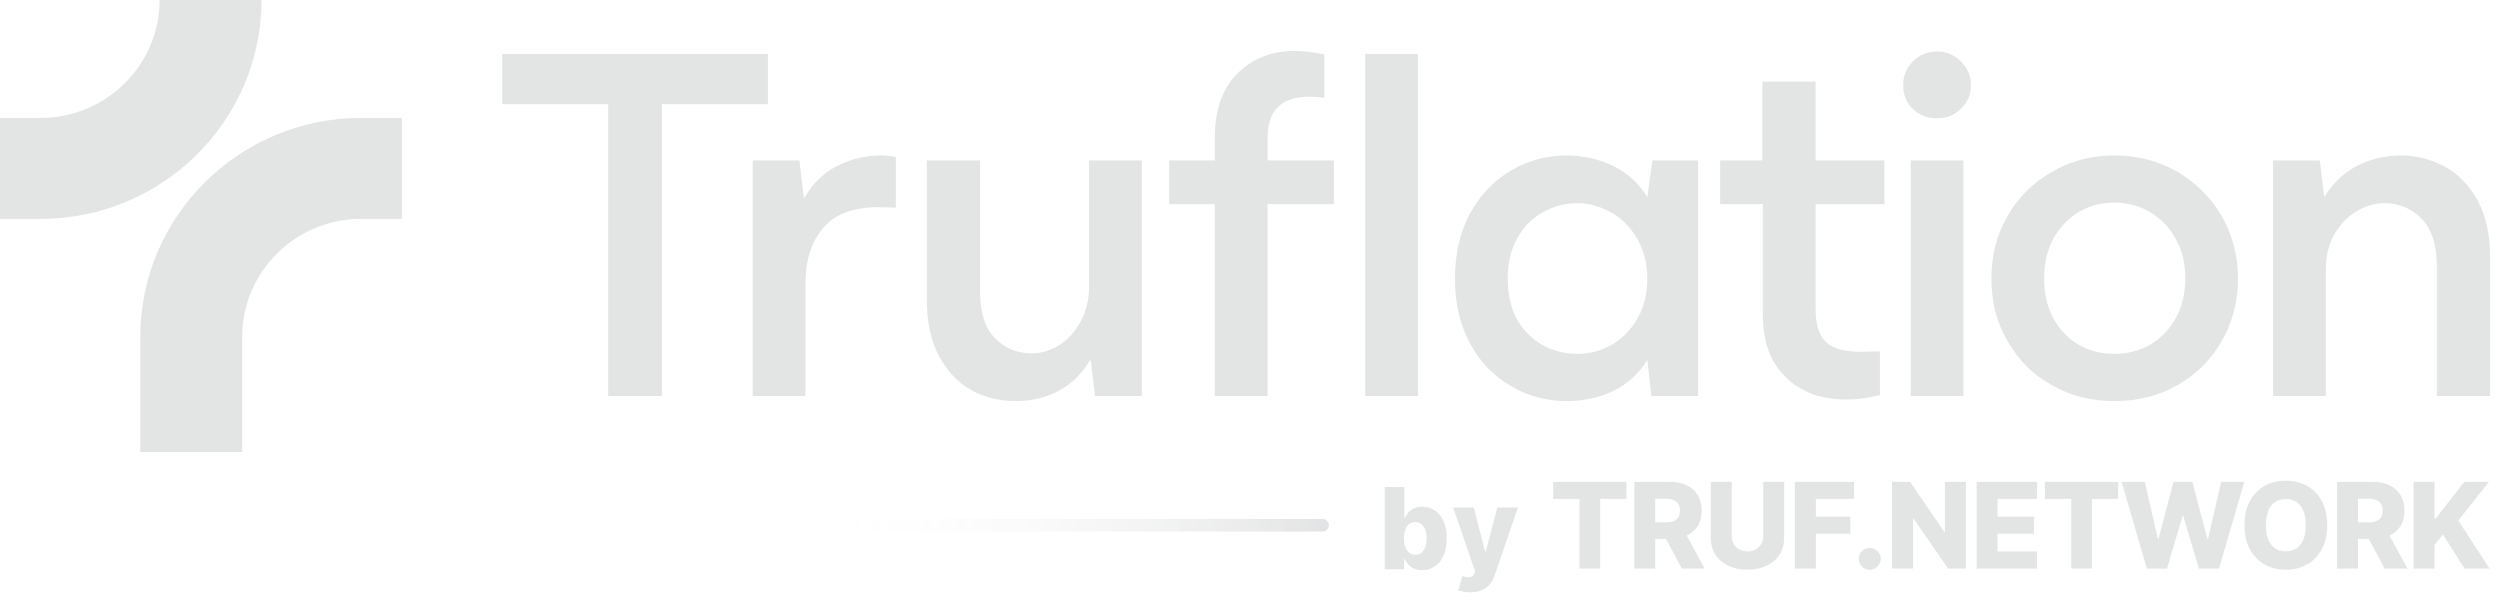 <svg width="256" height="62" viewBox="0 0 256 62" fill="none" xmlns="http://www.w3.org/2000/svg">
<g opacity="0.12">
<g clip-path="url(#clip0_4793_1386)">
<path d="M24.799 46.286H14.366V34.49C14.366 22.131 24.514 12.076 36.987 12.076H41.143V22.414H36.987C30.267 22.414 24.799 27.832 24.799 34.49V46.286Z" fill="#11171D"/>
<path d="M4.156 22.414H0V12.076H4.156C10.876 12.076 16.343 6.659 16.343 0H26.777C26.777 12.36 16.629 22.414 4.156 22.414Z" fill="#11171D"/>
<path d="M51.429 5.529H78.634V10.671H67.783V40.551H62.28V10.671H51.429V5.529Z" fill="#11171D"/>
<path d="M91.734 16.072V21.266C91.323 21.266 90.706 21.214 89.934 21.214C87.363 21.214 85.46 21.934 84.277 23.374C83.043 24.814 82.477 26.717 82.477 29.083V40.551H77.077V16.431H81.86L82.323 20.34C83.146 18.9 84.226 17.769 85.615 17.049C87.003 16.329 88.546 15.917 90.243 15.917C90.757 15.917 91.272 15.969 91.734 16.072Z" fill="#11171D"/>
<path d="M111.521 16.431H116.921V40.551H112.138L111.676 36.797C110.853 38.237 109.721 39.317 108.384 40.037C106.996 40.757 105.556 41.066 104.013 41.066C102.316 41.066 100.773 40.706 99.436 39.934C98.047 39.163 96.967 37.98 96.144 36.437C95.321 34.894 94.91 32.992 94.91 30.729V16.431H100.361V29.803C100.361 31.963 100.824 33.557 101.853 34.586C102.881 35.666 104.116 36.18 105.658 36.18C106.584 36.18 107.51 35.923 108.436 35.357C109.361 34.791 110.081 33.969 110.647 32.94C111.213 31.912 111.521 30.729 111.521 29.392V16.431Z" fill="#11171D"/>
<path d="M136.587 16.431V20.906H129.798V40.551H124.398V20.906H119.718V16.431H124.398V14.117C124.398 11.34 125.118 9.129 126.661 7.586C128.152 6.043 130.107 5.22 132.575 5.22C133.604 5.22 134.581 5.374 135.61 5.58V10.003C135.095 9.952 134.632 9.9 134.118 9.9C131.238 9.9 129.798 11.289 129.798 14.066V16.431H136.587Z" fill="#11171D"/>
<path d="M145.196 40.551H139.796V5.529H145.196V40.551Z" fill="#11171D"/>
<path d="M169.202 16.431H173.882V40.551H169.099L168.688 36.849C167.865 38.186 166.733 39.266 165.293 39.986C163.853 40.706 162.208 41.066 160.459 41.066C158.402 41.066 156.551 40.603 154.802 39.574C153.053 38.597 151.613 37.157 150.585 35.254C149.505 33.352 148.991 31.089 148.991 28.517C148.991 25.946 149.505 23.683 150.585 21.78C151.613 19.877 153.053 18.437 154.802 17.409C156.551 16.431 158.402 15.917 160.459 15.917C162.208 15.917 163.853 16.329 165.293 17.049C166.733 17.769 167.865 18.849 168.688 20.186L169.202 16.431ZM165.036 35.306C166.116 34.689 166.991 33.814 167.659 32.632C168.328 31.5 168.688 30.111 168.688 28.517C168.688 26.974 168.328 25.637 167.659 24.454C166.991 23.323 166.116 22.397 165.036 21.78C163.905 21.163 162.773 20.803 161.591 20.803C160.253 20.803 159.071 21.111 157.991 21.729C156.859 22.346 155.985 23.271 155.368 24.403C154.699 25.586 154.391 26.974 154.391 28.517C154.391 30.883 155.059 32.786 156.448 34.174C157.836 35.563 159.533 36.231 161.591 36.231C162.825 36.231 163.956 35.923 165.036 35.306Z" fill="#11171D"/>
<path d="M192.964 20.906H185.918V31.603C185.918 33.249 186.278 34.38 186.998 35.049C187.718 35.717 188.952 36.026 190.598 36.026L192.501 35.974V40.449C191.318 40.757 190.186 40.911 189.106 40.911C186.535 40.911 184.478 40.191 182.884 38.649C181.289 37.106 180.518 34.997 180.518 32.272V20.906H176.146V16.431H180.466V8.357H185.918V16.431H192.964V20.906Z" fill="#11171D"/>
<path d="M201.056 40.551H195.656V16.431H201.056V40.551ZM195.862 11.134C195.193 10.517 194.885 9.694 194.885 8.717C194.885 7.792 195.193 6.969 195.862 6.3C196.53 5.632 197.353 5.272 198.382 5.272C199.307 5.272 200.13 5.632 200.799 6.3C201.467 6.969 201.827 7.792 201.827 8.717C201.827 9.694 201.467 10.517 200.799 11.134C200.13 11.803 199.307 12.111 198.382 12.111C197.353 12.111 196.53 11.803 195.862 11.134Z" fill="#11171D"/>
<path d="M210.091 39.42C208.137 38.34 206.645 36.849 205.565 34.894C204.434 32.992 203.92 30.883 203.92 28.517C203.92 26.203 204.434 24.094 205.565 22.14C206.645 20.237 208.137 18.746 210.091 17.614C211.994 16.483 214.154 15.917 216.52 15.917C218.885 15.917 221.045 16.483 223 17.614C224.902 18.746 226.394 20.237 227.525 22.14C228.605 24.094 229.171 26.203 229.171 28.517C229.171 30.883 228.605 32.992 227.525 34.894C226.394 36.849 224.902 38.34 223 39.42C221.045 40.551 218.885 41.066 216.52 41.066C214.154 41.066 211.994 40.551 210.091 39.42ZM221.714 34.072C223.051 32.632 223.771 30.78 223.771 28.517C223.771 26.254 223.051 24.403 221.714 22.963C220.325 21.523 218.577 20.752 216.52 20.752C214.411 20.752 212.662 21.523 211.325 22.963C209.988 24.403 209.32 26.254 209.32 28.517C209.32 30.78 209.988 32.632 211.325 34.072C212.662 35.511 214.411 36.231 216.52 36.231C218.577 36.231 220.325 35.511 221.714 34.072Z" fill="#11171D"/>
<path d="M250.402 17.1C251.791 17.872 252.922 19.054 253.745 20.597C254.568 22.14 254.979 24.043 254.979 26.254V40.551H249.528V27.232C249.528 25.072 249.014 23.477 247.985 22.397C246.956 21.369 245.671 20.803 244.179 20.803C243.151 20.803 242.174 21.111 241.248 21.677C240.322 22.243 239.551 23.066 238.985 24.094C238.419 25.123 238.162 26.306 238.162 27.643V40.551H232.762V16.431H237.545L238.008 20.186C238.831 18.797 239.962 17.717 241.351 16.997C242.739 16.277 244.231 15.917 245.825 15.917C247.471 15.917 249.014 16.329 250.402 17.1Z" fill="#11171D"/>
</g>
<path d="M82.714 53.786L135.429 53.786" stroke="url(#paint0_linear_4793_1386)" stroke-width="1.286" stroke-linecap="round"/>
<path d="M141.796 58.286V49.87H143.805V53.055H143.846C143.928 52.863 144.045 52.678 144.195 52.5C144.349 52.322 144.543 52.177 144.779 52.065C145.017 51.949 145.302 51.892 145.633 51.892C146.072 51.892 146.481 52.007 146.862 52.237C147.246 52.467 147.555 52.822 147.791 53.301C148.026 53.781 148.144 54.392 148.144 55.134C148.144 55.849 148.031 56.448 147.803 56.93C147.579 57.412 147.274 57.773 146.891 58.015C146.51 58.256 146.087 58.376 145.621 58.376C145.303 58.376 145.028 58.324 144.795 58.22C144.562 58.116 144.366 57.979 144.208 57.809C144.051 57.639 143.931 57.457 143.846 57.263H143.784V58.286H141.796ZM143.764 55.13C143.764 55.47 143.809 55.766 143.899 56.017C143.993 56.27 144.125 56.465 144.298 56.605C144.473 56.742 144.683 56.811 144.927 56.811C145.173 56.811 145.383 56.742 145.555 56.605C145.728 56.465 145.858 56.27 145.946 56.017C146.036 55.766 146.081 55.47 146.081 55.13C146.081 54.79 146.036 54.496 145.946 54.246C145.858 53.997 145.728 53.804 145.555 53.667C145.386 53.53 145.176 53.462 144.927 53.462C144.68 53.462 144.471 53.529 144.298 53.663C144.125 53.797 143.993 53.989 143.899 54.238C143.809 54.487 143.764 54.785 143.764 55.13ZM150.544 60.653C150.303 60.653 150.075 60.633 149.862 60.595C149.648 60.559 149.464 60.512 149.311 60.451L149.755 58.992C149.952 59.058 150.13 59.097 150.289 59.108C150.451 59.119 150.589 59.093 150.704 59.029C150.822 58.969 150.912 58.861 150.975 58.705L151.053 58.516L148.81 51.974H150.914L152.077 56.478H152.142L153.322 51.974H155.438L153.059 58.89C152.944 59.235 152.781 59.539 152.57 59.802C152.361 60.068 152.092 60.276 151.76 60.427C151.431 60.577 151.026 60.653 150.544 60.653Z" fill="#11171D"/>
<path d="M159.047 51.084V49.342H166.548V51.084H163.857V58.217H161.742V51.084H159.047Z" fill="#11171D"/>
<path d="M167.352 58.217V49.342H171.018C171.682 49.342 172.256 49.462 172.738 49.702C173.223 49.939 173.598 50.28 173.86 50.724C174.123 51.166 174.255 51.691 174.255 52.298C174.255 52.913 174.12 53.436 173.852 53.866C173.583 54.294 173.202 54.62 172.708 54.846C172.214 55.068 171.629 55.179 170.953 55.179H168.634V53.489H170.554C170.878 53.489 171.148 53.447 171.364 53.364C171.584 53.277 171.75 53.147 171.863 52.974C171.975 52.797 172.032 52.572 172.032 52.298C172.032 52.023 171.975 51.796 171.863 51.617C171.75 51.435 171.584 51.299 171.364 51.21C171.145 51.117 170.875 51.071 170.554 51.071H169.497V58.217H167.352ZM172.348 54.161L174.558 58.217H172.218L170.051 54.161H172.348Z" fill="#11171D"/>
<path d="M180.556 49.342H182.697V55.067C182.697 55.728 182.54 56.305 182.225 56.796C181.91 57.284 181.471 57.662 180.907 57.931C180.344 58.197 179.69 58.33 178.944 58.33C178.19 58.33 177.532 58.197 176.968 57.931C176.405 57.662 175.967 57.284 175.655 56.796C175.343 56.305 175.187 55.728 175.187 55.067V49.342H177.332V54.88C177.332 55.187 177.399 55.459 177.532 55.699C177.667 55.939 177.857 56.127 178.099 56.263C178.342 56.398 178.624 56.466 178.944 56.466C179.265 56.466 179.545 56.398 179.785 56.263C180.028 56.127 180.217 55.939 180.353 55.699C180.489 55.459 180.556 55.187 180.556 54.88V49.342Z" fill="#11171D"/>
<path d="M183.797 58.217V49.342H189.856V51.084H185.942V52.904H189.47V54.651H185.942V58.217H183.797Z" fill="#11171D"/>
<path d="M191.466 58.343C191.154 58.343 190.887 58.233 190.664 58.014C190.445 57.794 190.337 57.528 190.339 57.216C190.337 56.91 190.445 56.648 190.664 56.432C190.887 56.212 191.154 56.102 191.466 56.102C191.761 56.102 192.021 56.212 192.246 56.432C192.474 56.648 192.59 56.91 192.593 57.216C192.59 57.424 192.535 57.613 192.428 57.784C192.324 57.954 192.187 58.09 192.017 58.191C191.849 58.292 191.666 58.343 191.466 58.343Z" fill="#11171D"/>
<path d="M201.302 49.342V58.217H199.482L195.95 53.095H195.894V58.217H193.748V49.342H195.595L199.087 54.456H199.161V49.342H201.302Z" fill="#11171D"/>
<path d="M202.406 58.217V49.342H208.595V51.084H204.552V52.904H208.278V54.651H204.552V56.475H208.595V58.217H202.406Z" fill="#11171D"/>
<path d="M209.404 51.084V49.342H216.905V51.084H214.214V58.217H212.099V51.084H209.404Z" fill="#11171D"/>
<path d="M219.836 58.217L217.253 49.342H219.624L220.963 55.158H221.036L222.566 49.342H224.499L226.028 55.171H226.102L227.446 49.342H229.812L227.233 58.217H225.166L223.567 52.835H223.498L221.899 58.217H219.836Z" fill="#11171D"/>
<path d="M238.306 53.78C238.306 54.756 238.118 55.584 237.743 56.263C237.367 56.942 236.859 57.457 236.217 57.81C235.579 58.162 234.862 58.339 234.068 58.339C233.271 58.339 232.553 58.161 231.914 57.806C231.276 57.45 230.769 56.934 230.393 56.258C230.02 55.58 229.834 54.753 229.834 53.78C229.834 52.803 230.02 51.976 230.393 51.297C230.769 50.618 231.276 50.102 231.914 49.75C232.553 49.397 233.271 49.221 234.068 49.221C234.862 49.221 235.579 49.397 236.217 49.75C236.859 50.102 237.367 50.618 237.743 51.297C238.118 51.976 238.306 52.803 238.306 53.78ZM236.113 53.78C236.113 53.202 236.031 52.714 235.866 52.315C235.704 51.916 235.471 51.614 235.164 51.409C234.861 51.204 234.495 51.102 234.068 51.102C233.643 51.102 233.278 51.204 232.972 51.409C232.665 51.614 232.43 51.916 232.265 52.315C232.103 52.714 232.023 53.202 232.023 53.78C232.023 54.358 232.103 54.846 232.265 55.244C232.43 55.643 232.665 55.945 232.972 56.15C233.278 56.355 233.643 56.458 234.068 56.458C234.495 56.458 234.861 56.355 235.164 56.15C235.471 55.945 235.704 55.643 235.866 55.244C236.031 54.846 236.113 54.358 236.113 53.78Z" fill="#11171D"/>
<path d="M239.314 58.217V49.342H242.98C243.645 49.342 244.218 49.462 244.701 49.702C245.186 49.939 245.56 50.28 245.823 50.724C246.086 51.166 246.217 51.691 246.217 52.298C246.217 52.913 246.083 53.436 245.814 53.866C245.546 54.294 245.164 54.62 244.67 54.846C244.176 55.068 243.591 55.179 242.915 55.179H240.597V53.489H242.517C242.84 53.489 243.11 53.447 243.327 53.364C243.547 53.277 243.713 53.147 243.825 52.974C243.938 52.797 243.994 52.572 243.994 52.298C243.994 52.023 243.938 51.796 243.825 51.617C243.713 51.435 243.547 51.299 243.327 51.21C243.107 51.117 242.837 51.071 242.517 51.071H241.459V58.217H239.314ZM244.311 54.161L246.521 58.217H244.181L242.014 54.161H244.311Z" fill="#11171D"/>
<path d="M247.15 58.217V49.342H249.295V53.095H249.412L252.345 49.342H254.872L251.726 53.303L254.929 58.217H252.363L250.153 54.729L249.295 55.812V58.217H247.15Z" fill="#11171D"/>
</g>
<defs>
<linearGradient id="paint0_linear_4793_1386" x1="83.086" y1="54.121" x2="135.801" y2="54.121" gradientUnits="userSpaceOnUse">
<stop stop-color="white" stop-opacity="0"/>
<stop offset="1" stop-color="#11171D"/>
</linearGradient>
<clipPath id="clip0_4793_1386">
<rect width="255.857" height="46.286" fill="white"/>
</clipPath>
</defs>
</svg>
